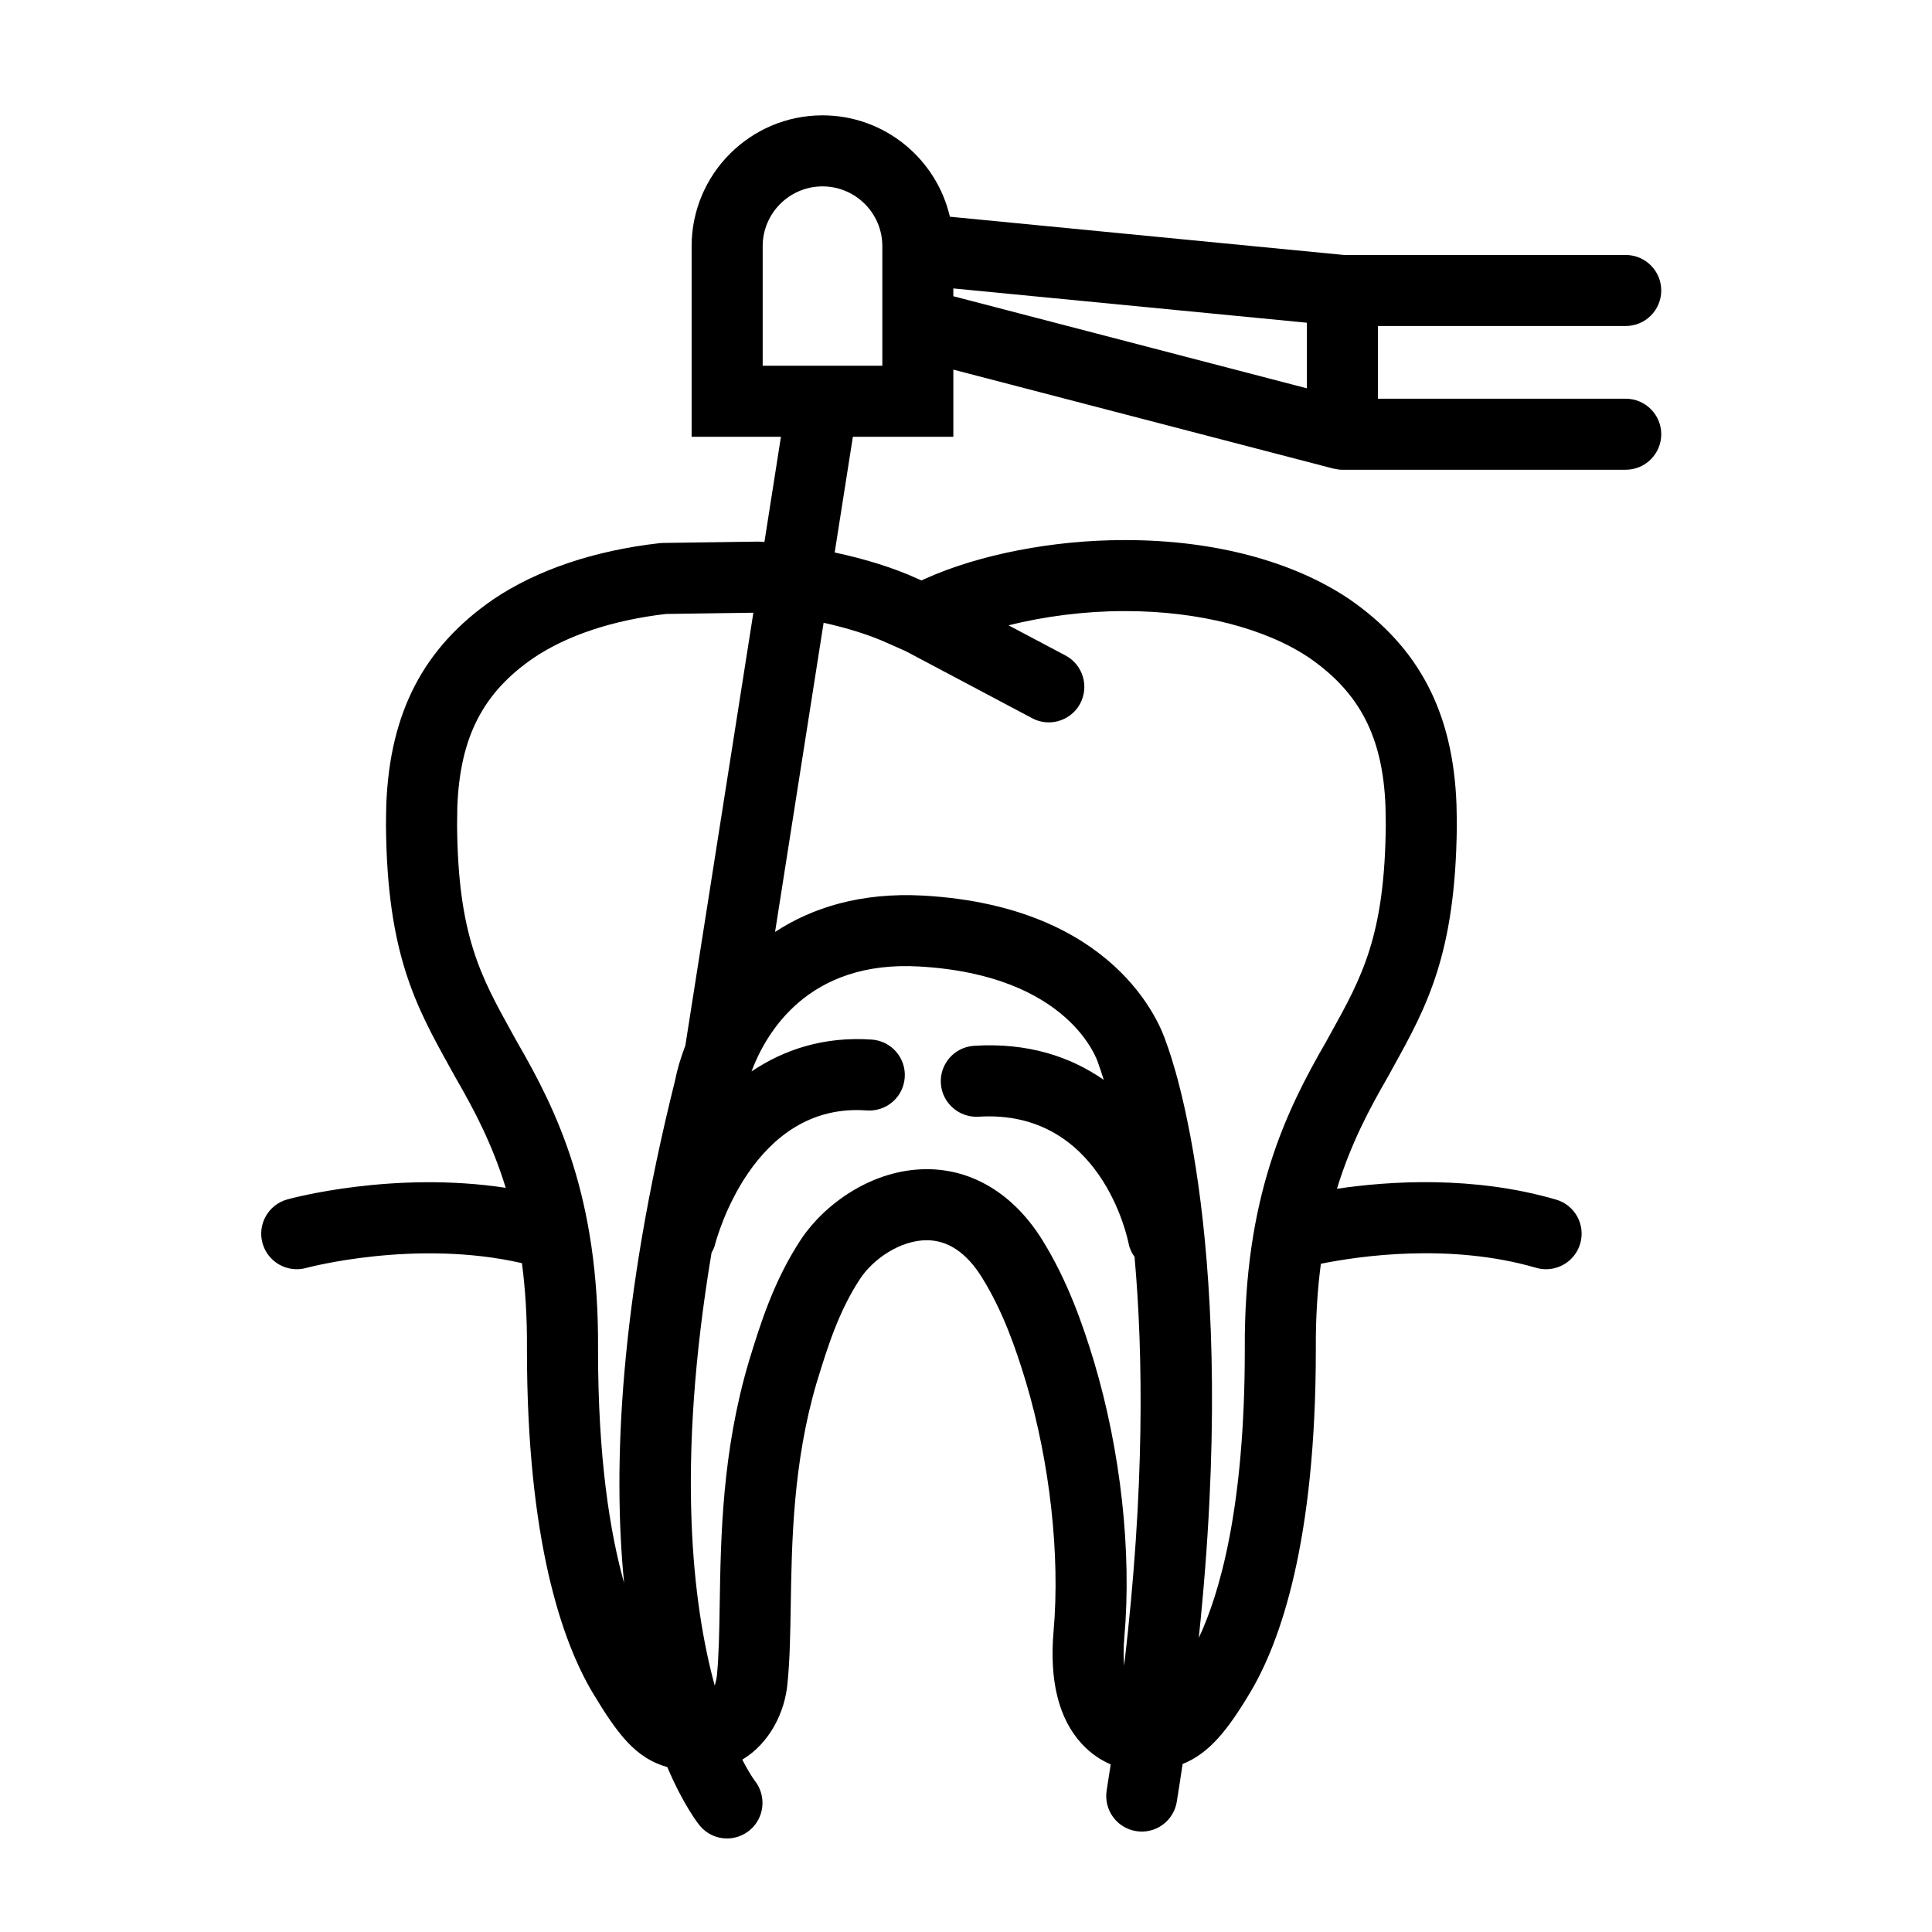 <?xml version="1.0" encoding="UTF-8"?>
<!-- Uploaded to: SVG Repo, www.svgrepo.com, Generator: SVG Repo Mixer Tools -->
<svg fill="#000000" width="800px" height="800px" version="1.1" viewBox="144 144 512 512" xmlns="http://www.w3.org/2000/svg">
 <path d="m225.15 480.02c0.305-0.09 28.949-7.75 57.168-1.27 0.898 6.832 1.395 14.371 1.328 22.848-0.012 50.961 9.441 77.574 17.402 90.973 6.672 11.082 11.398 17.367 19.797 19.727 4.269 10.055 8.102 14.898 8.609 15.52 1.848 2.238 4.508 3.394 7.203 3.394 2.074 0 4.184-0.691 5.934-2.109 4.016-3.246 4.629-9.145 1.441-13.191-0.078-0.09-1.418-1.871-3.312-5.59 7.125-4.269 11.355-12.434 12.004-20.535 0.602-6.066 0.715-13.039 0.832-20.434 0.27-16.824 0.602-37.77 6.887-59.008l0.184-0.582c2.629-8.566 5.625-18.277 11.355-26.934 3.348-5.051 10.48-10.152 17.617-10.152 5.648 0 10.574 3.332 14.648 9.895 5.59 9.031 8.906 18.676 11.648 27.703 6.34 21.258 9.074 45.891 7.32 65.906-1.156 13.203 1.34 23.258 7.406 29.887 2.508 2.734 5.223 4.434 7.723 5.516-0.348 2.281-0.68 4.539-1.059 6.875-0.84 5.137 2.652 9.973 7.773 10.801 5.117 0.863 9.973-2.652 10.801-7.773 0.555-3.394 1.047-6.703 1.543-10.004 7.031-2.824 11.902-8.906 17.895-18.934 7.961-13.32 17.43-39.922 17.41-90.996-0.055-8.402 0.441-15.863 1.34-22.645 10.078-2.031 34.203-5.582 57.051 1.078 0.887 0.25 1.773 0.375 2.641 0.375 4.074-0.012 7.84-2.68 9.031-6.793 1.461-4.984-1.406-10.211-6.398-11.664-21.895-6.379-44.141-4.934-58.066-2.867 3.586-11.719 8.488-21.012 13.488-29.648l1.297-2.359c8.941-16.145 16.664-30.094 16.984-64.273 0-1.352-0.035-2.758-0.066-4.219l-0.023-1.328c-0.898-24.348-9.895-41.633-28.387-54.422-14.977-10.098-36.008-15.656-59.223-15.656h-0.625c-18.664 0-38.289 3.816-52.469 10.199l-1.102 0.488-1.02-0.453c-6.293-2.879-13.797-5.211-21.961-6.953l4.82-30.656h26.625v-17.801l100.73 26.23c0.066 0.012 0.129 0.012 0.195 0.023 0.703 0.172 1.43 0.281 2.188 0.281l75.074-0.004c5.199 0 9.418-4.219 9.418-9.406 0-5.199-4.219-9.418-9.418-9.418l-65.664 0.004v-19.266l65.664-0.004c5.199 0 9.418-4.219 9.418-9.418 0-5.191-4.219-9.406-9.418-9.406h-74.641l-104.46-10.141c-3.559-15.363-17.324-26.863-33.762-26.863-19.117 0-34.68 15.551-34.68 34.668v50.52h23.668l-4.379 27.887c-0.25-0.023-0.5-0.055-0.758-0.078-0.293-0.023-0.594-0.035-0.898-0.035l-25.184 0.355c-0.305 0-0.613 0.023-0.93 0.055-17.344 1.965-32.582 7.113-44.121 14.922-18.402 12.684-27.398 29.93-28.32 54.445-0.043 1.977-0.078 3.785-0.078 5.523 0.27 33.965 7.988 47.891 16.926 64.023l1.5 2.703c4.91 8.488 9.754 17.648 13.309 29.227-29.781-4.527-56.609 2.723-57.914 3.082-4.992 1.395-7.93 6.578-6.543 11.582 1.395 5.008 6.566 7.945 11.582 6.574zm265.19-233.11-93.699-24.406v-2.066l93.699 9.086zm-144.22-37.676c0-8.738 7.113-15.84 15.852-15.84s15.852 7.102 15.852 15.84v31.695h-31.707v-31.695zm95.848 368.58c1.977-22.578-0.941-49.168-8.043-72.98-2.973-9.801-6.93-21.293-13.68-32.188-7.523-12.117-18.414-18.801-30.645-18.801-14.488 0-27.16 9.324-33.309 18.574-7.234 10.945-10.801 22.512-13.66 31.801l-0.203 0.68c-7.047 23.801-7.406 46.172-7.699 64.156-0.109 7.285-0.215 13.59-0.746 19.051 0 0.023-0.148 1.234-0.574 2.598-5.891-21.562-10.281-58.25-0.84-114.73 0.328-0.613 0.668-1.211 0.852-1.914 0.387-1.555 10.016-38.039 40.277-35.781 5.242 0.348 9.688-3.527 10.066-8.715 0.375-5.184-3.527-9.688-8.703-10.066-12.805-0.887-23.348 2.691-31.902 8.441 3.891-10.379 15.074-29.52 44.473-27.809 39.812 2.258 47.176 24.848 47.426 25.684 0.102 0.328 0.215 0.668 0.336 0.984 0.035 0.09 0.453 1.223 1.113 3.371-8.77-6.102-20.059-9.938-34.398-9.02-5.184 0.336-9.113 4.82-8.77 10.004 0.336 5.191 4.887 9.105 10.004 8.781 32.344-2.019 39.438 32.027 39.75 33.594 0.25 1.352 0.84 2.508 1.578 3.57 2.293 25.734 2.734 61.613-2.758 108.3-0.172-2.043-0.219-4.496 0.055-7.582zm-62.535-263.29 4.617 2.055 33.488 17.754c1.406 0.746 2.906 1.102 4.402 1.102 3.371 0 6.629-1.816 8.328-5.004 2.43-4.594 0.68-10.293-3.914-12.727l-15.086-7.988c9.508-2.379 20.254-3.766 30.484-3.766h0.625c19.215 0 36.973 4.539 48.613 12.391 13.465 9.312 19.492 21.148 20.18 39.414l0.023 1.211c0.035 1.316 0.055 2.574 0.055 3.699-0.27 29.324-6.293 40.207-14.633 55.254l-1.223 2.215c-10.543 18.242-21.77 41.102-21.508 81.48 0.023 42.203-6.793 64.977-12.195 76.441 10.812-102.88-6.637-152.55-8.652-157.83-1.609-5.004-13.66-36.008-64.328-38.883-16.566-0.906-29.465 3.188-39.309 9.633l12.867-81.934c6.453 1.426 12.344 3.285 17.164 5.484zm-114.24 43.348c0.691-18.414 6.727-30.234 20.125-39.457 8.871-6.012 21.023-10.055 35.168-11.711l23.164-0.328-18.027 114.71c-1.258 3.289-2.176 6.422-2.711 9.191-14.703 58.934-16.566 102.34-13.516 133.23-3.742-13.297-6.922-33.035-6.91-61.832 0.316-40.492-10.914-63.324-21.355-81.367l-1.43-2.574c-8.316-15.02-14.328-25.867-14.566-54.977 0-1.527 0.031-3.195 0.059-4.879z"/>
</svg>